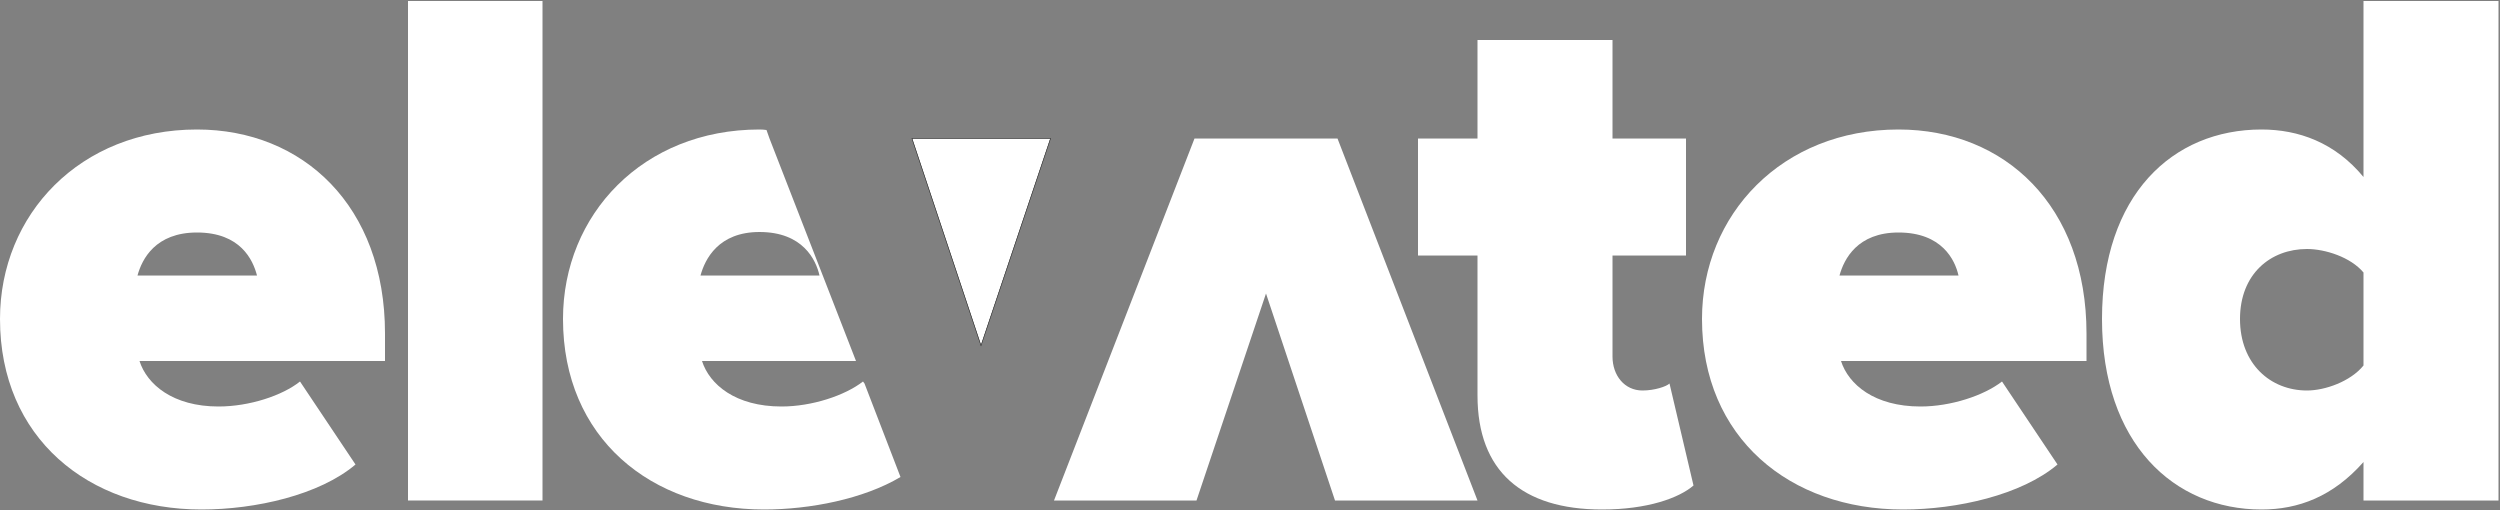 <svg version="1.2" xmlns="http://www.w3.org/2000/svg" viewBox="0 0 500 102" width="500" height="102">
	<rect x="0" y="0" width="500" height="102" fill="#808080" stroke="none"/>
	<title>Asset 10-svg</title>
	<style>
		.s0 { fill: #ffffff } 
		.s1 { fill: #ffffff;stroke: #000000;stroke-miterlimit:10;stroke-width: .1 } 
	</style>
	<g id="Layer_1-2">
		<g id="Layer">
			<g id="Layer">
				<path id="Layer" fill-rule="evenodd" class="s0" d="m77 72.2h-49.1c1.5 4.7 6.7 9.1 15.8 9.1 6.2 0 12.8-2.2 16.3-5l11.1 16.6c-7.2 6.1-20 9-30.8 9-22.6 0-40.3-14.3-40.3-38.1 0-20.9 16-37.9 39.4-37.9 21.2 0 37.6 15.3 37.6 40.8 0 0 0 5.5 0 5.5zm-25.6-17.1c-0.8-3.1-3.3-8.6-12-8.6-8.3 0-11 5.3-11.9 8.6z"/>
				<path id="Layer" class="s0" d="m81.6 0.2h26.9v99.9h-26.9z"/>
				<path id="Layer" fill-rule="evenodd" class="s0" d="m172.9 76.7l7.2 18.7c-7.4 4.4-18.1 6.5-27.3 6.5-22.6 0-40.2-14.3-40.2-38.1 0-20.9 16-37.9 39.3-37.9q0.7 0 1.4 0.1l0.6 1.7 17.3 44.5h-30.8c1.5 4.7 6.7 9.1 15.9 9.1 6.1 0 12.7-2.2 16.3-5l0.3 0.4zm-32.8-21.6h23.8c-0.7-3.1-3.3-8.7-12-8.7-8.2 0-10.9 5.4-11.8 8.7z"/>
				<path id="Layer" class="s0" d="m295.5 100.1h-28.5l-13.8-41.4-13.9 41.4h-28.5l28.1-72.4h28.6l28 72.4z"/>
				<path id="Layer" class="s0" d="m338.7 97.1c-2.9 2.5-9.2 4.8-18.3 4.8-16 0-24.9-7.7-24.9-22.8v-28h-11.9v-23.4h11.9v-19.7h27v19.7h14.7v23.4h-14.7v20.2c0 3.8 2.4 6.8 6 6.8 2.4 0 4.8-0.8 5.4-1.4z"/>
				<path id="Layer" fill-rule="evenodd" class="s0" d="m379.7 25.9c21.3 0 37.6 15.3 37.6 40.8v5.5h-49.1c1.5 4.7 6.7 9.1 15.9 9.1 6.1 0 12.7-2.2 16.3-5l11.1 16.6c-7.2 6.1-20.1 9-30.9 9-22.6 0-40.2-14.3-40.2-38.1 0-20.9 16-37.9 39.3-37.9zm-11.8 29.2h23.8c-0.7-3.1-3.3-8.6-12-8.6-8.2 0-10.9 5.3-11.8 8.6z"/>
				<path id="Layer" fill-rule="evenodd" class="s0" d="m472.7 100.1v-7.7c-6.1 6.9-13 9.5-20.4 9.5-17.5 0-31.9-13.2-31.9-38.1 0-24.8 14.1-37.9 31.9-37.9 7.4 0 14.7 2.6 20.4 9.5v-35.2h27v99.9zm0-45.6c-2.6-3.1-7.7-4.7-11.3-4.7-7.3 0-13.4 5-13.4 14 0 9 6.1 14.3 13.4 14.3 3.6 0 8.7-1.8 11.3-5z"/>
				<path id="Layer" class="s1" d="m210.1 27.7l-13.9 41.4-13.8-41.4h27.7z"/>
			</g>
		</g>
	</g>
</svg>